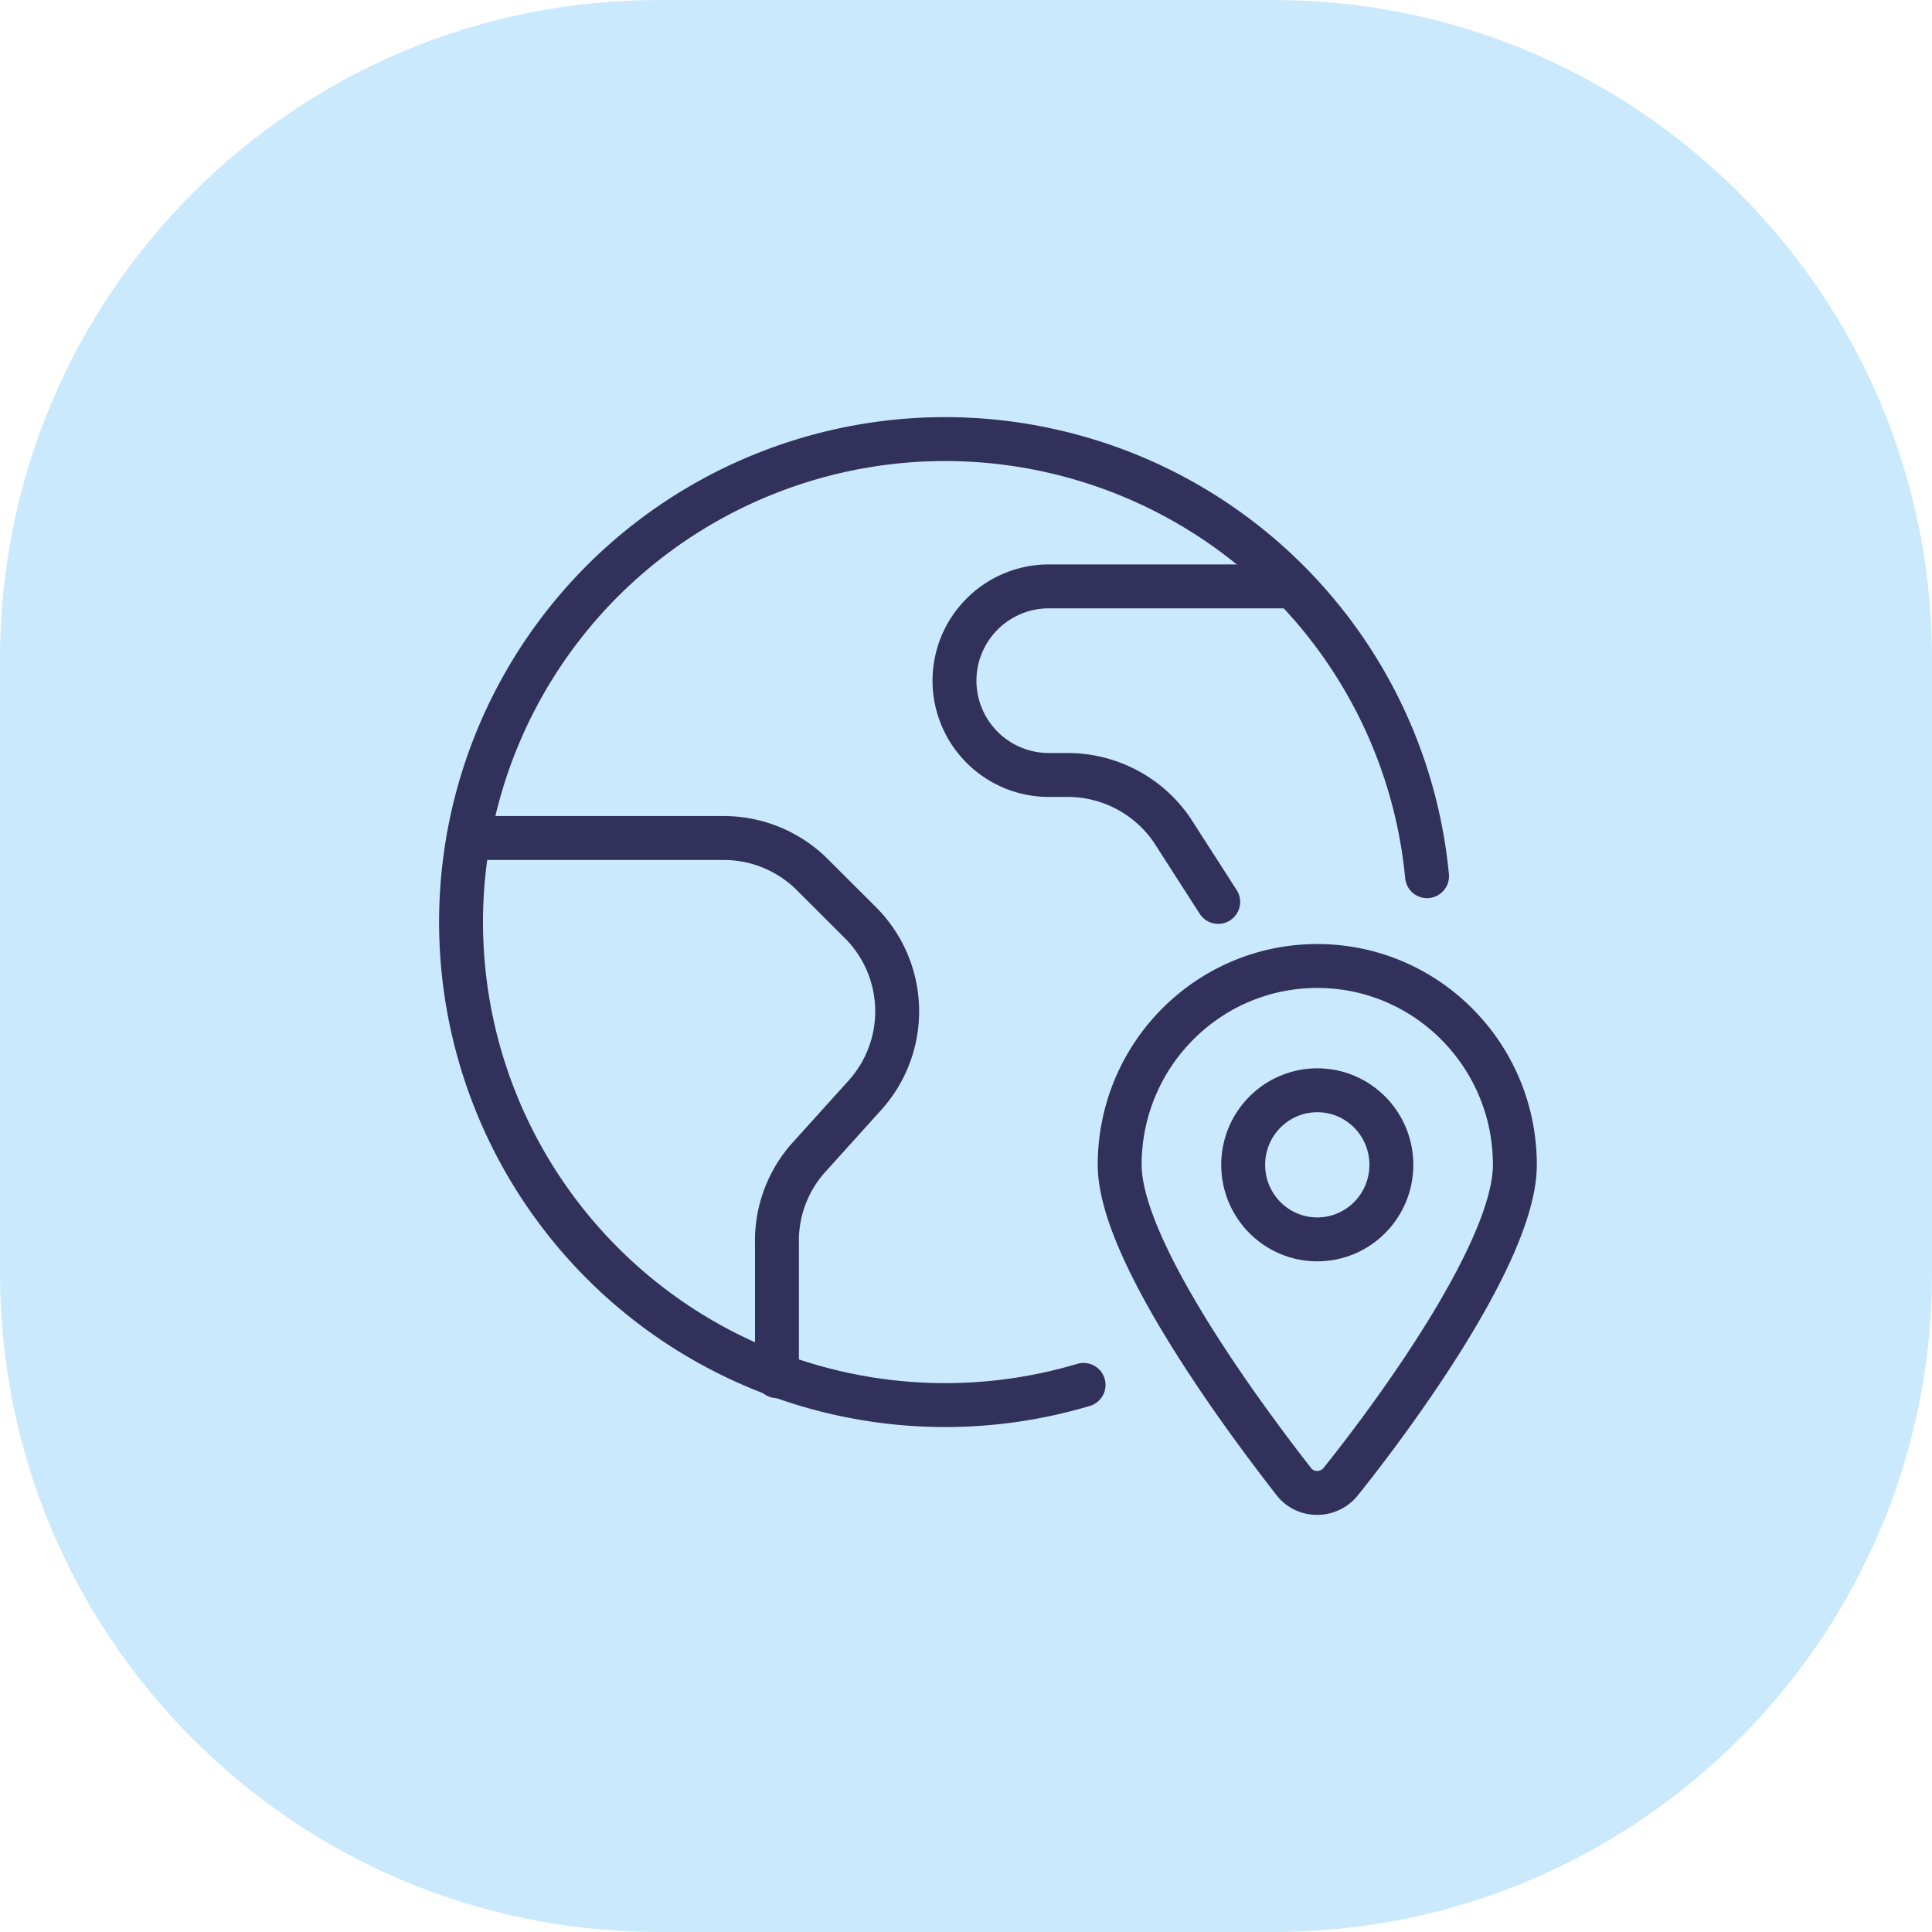 <svg xmlns="http://www.w3.org/2000/svg" width="88" height="88"><defs><clipPath id="a"><path d="M1600 0v1540H0V0h1600z"/></clipPath><clipPath id="b"><path d="M58 0c16.569 0 30 13.431 30 30v28c0 16.569-13.431 30-30 30H30C13.431 88 0 74.569 0 58V30C0 13.431 13.431 0 30 0h28z"/></clipPath></defs><g clip-path="url(#a)" transform="translate(-756 -190)"><g clip-path="url(#b)" transform="translate(756 190)"><path fill="#CBE9FD" d="M0 0h88v88H0V0z"/></g><g fill="none" stroke="#31315C" stroke-linecap="round" stroke-linejoin="round" stroke-width="2"><path d="M805.355 253.08c-8.922 2.656-18.555-.565-24.07-8.049a21.957 21.957 0 01-.523-25.321c5.202-7.704 14.693-11.319 23.717-9.031 9.024 2.287 15.636 9.982 16.521 19.23"/><path d="M777.341 228.17h11.655a5.718 5.718 0 014.074 1.739l2.1 2.095a5.71 5.71 0 01.231 7.878l-2.646 2.933a5.69 5.69 0 00-1.365 3.855v6.013M814.889 216.709H803.78a4.3 4.3 0 00-4.305 4.295 4.3 4.3 0 004.305 4.295h.819a5.758 5.758 0 014.788 2.514l2.1 3.268M816 234c4.97 0 9 4.055 9 9.057 0 3.93-5.523 11.423-7.916 14.408-.26.337-.66.535-1.084.535a1.327 1.327 0 01-1.084-.535c-2.393-3.067-7.916-10.56-7.916-14.408 0-5.002 4.03-9.057 9-9.057h0z"/><path d="M819.375 243.056c0 1.876-1.511 3.396-3.375 3.396s-3.375-1.52-3.375-3.396c0-1.875 1.511-3.396 3.375-3.396s3.375 1.52 3.375 3.396h0z"/></g></g></svg>
